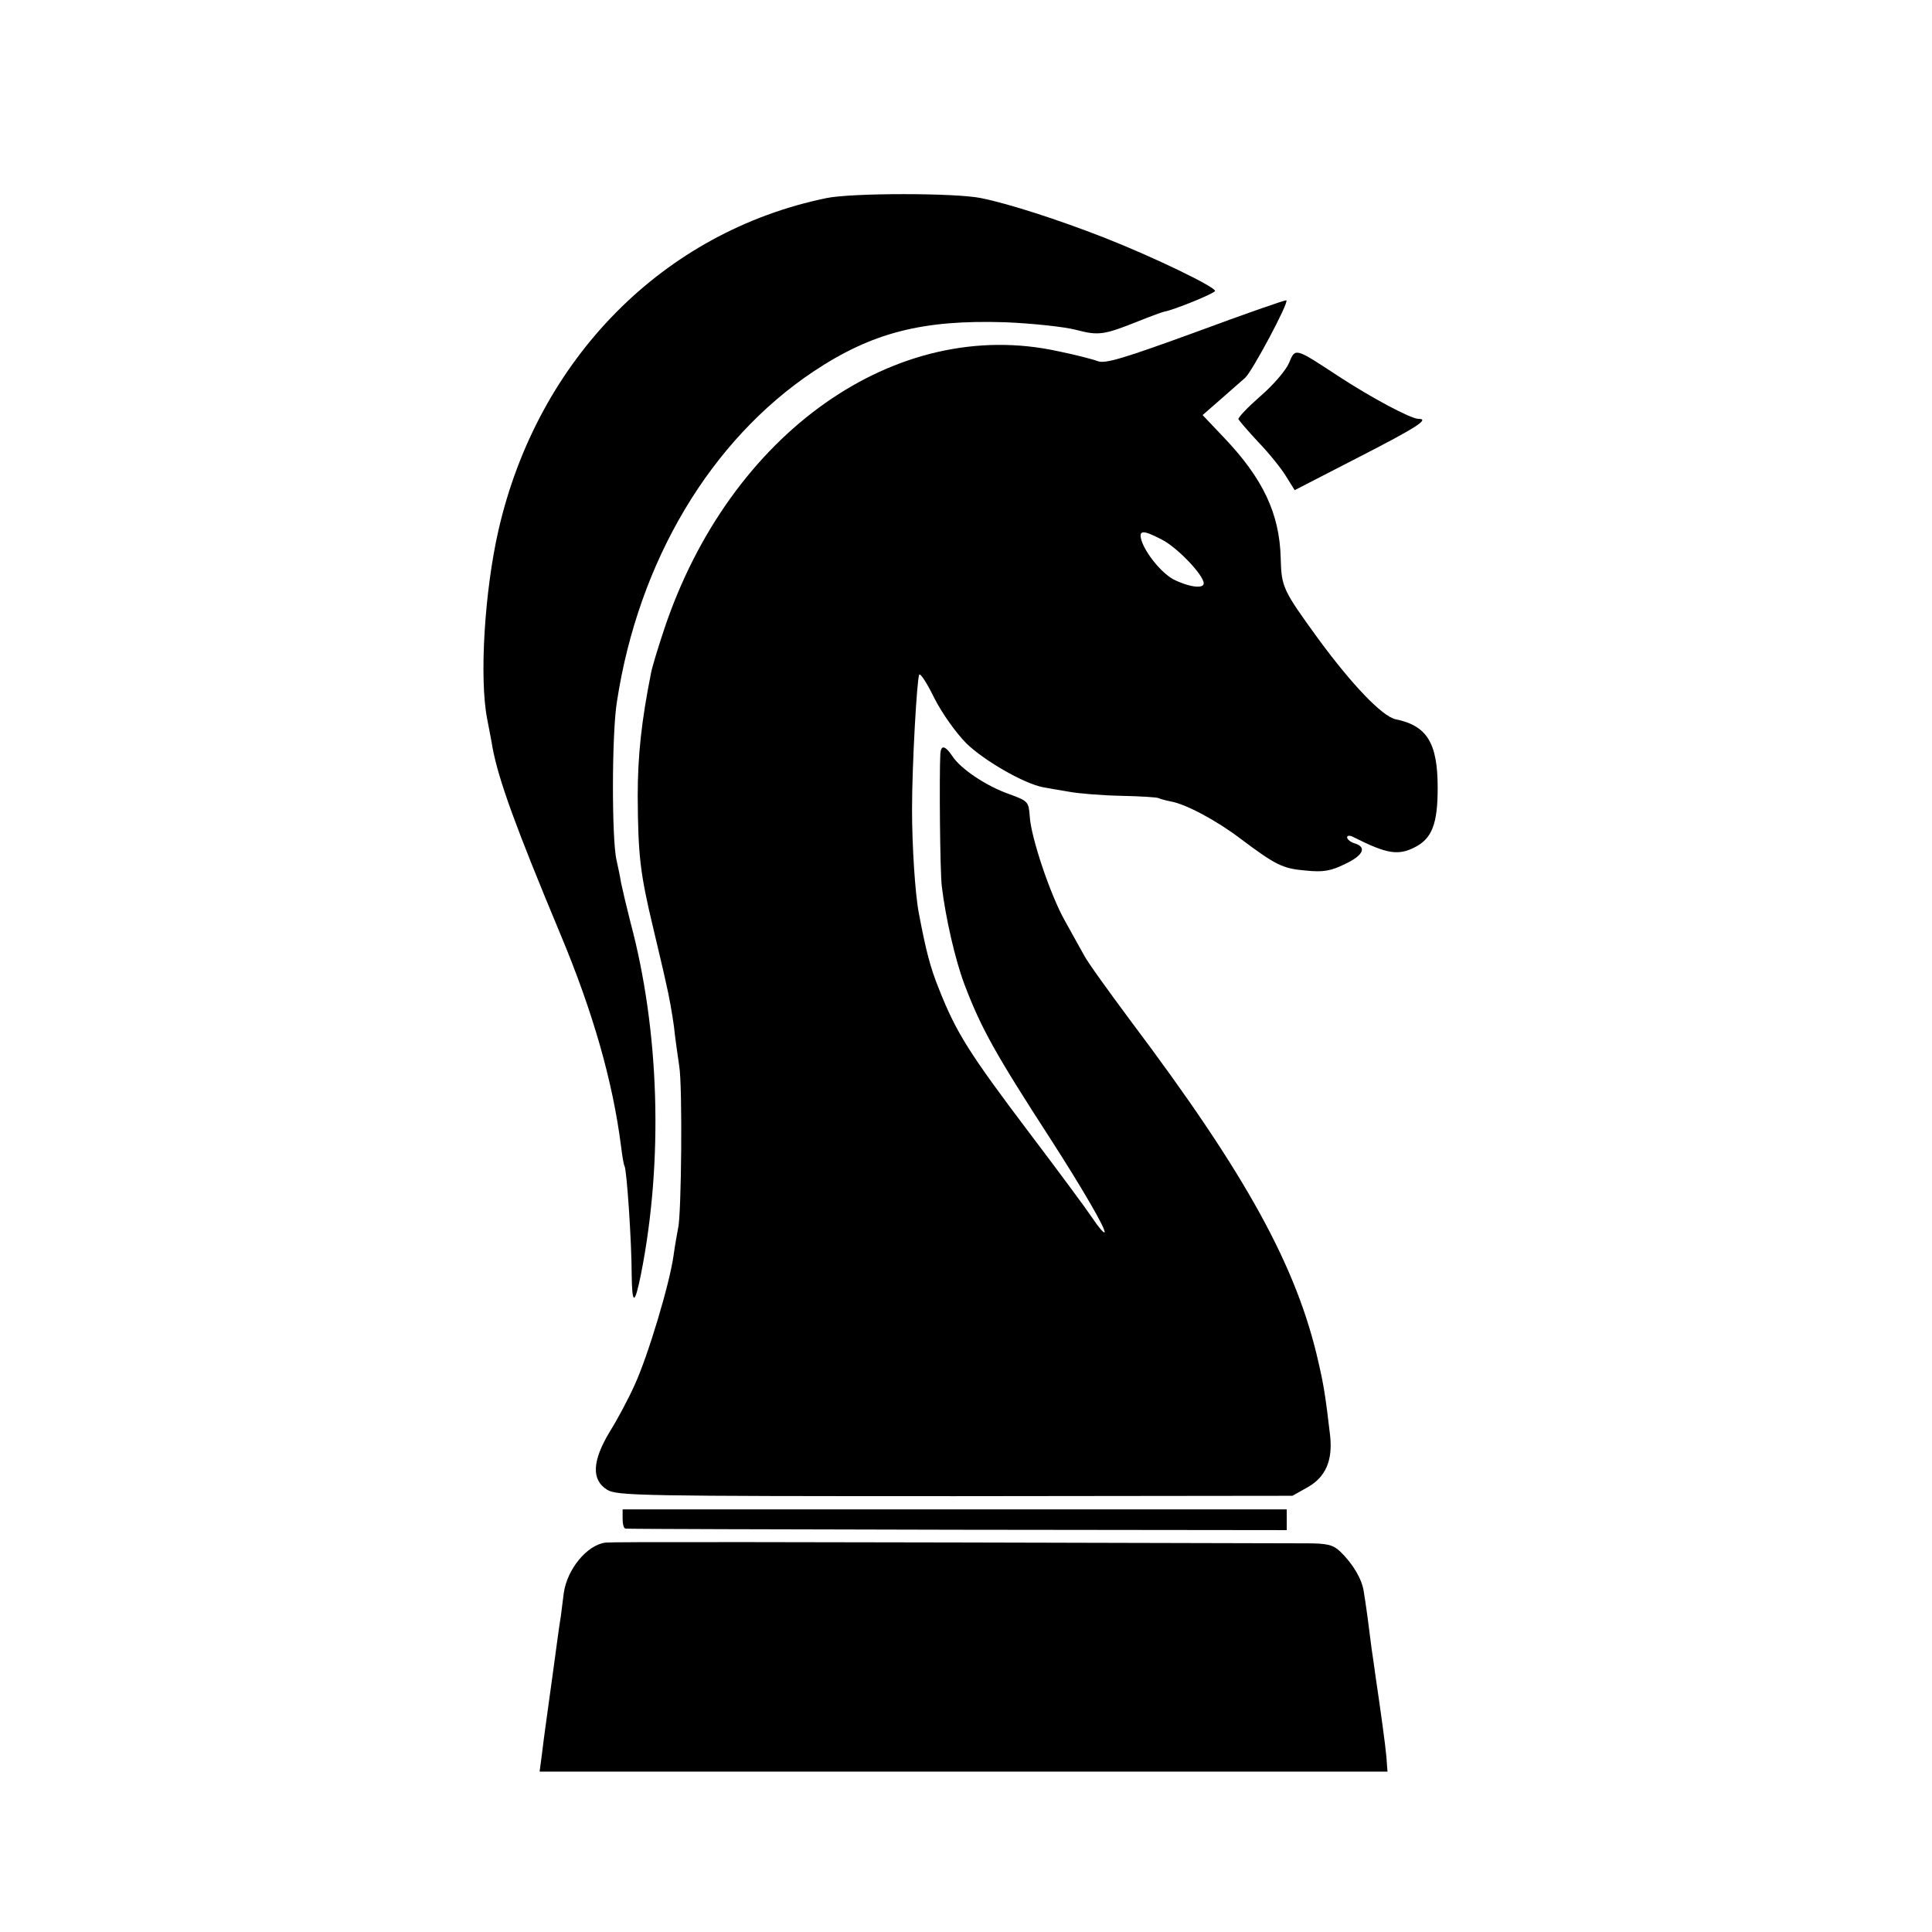 <?xml version="1.0" standalone="no"?>
<!DOCTYPE svg PUBLIC "-//W3C//DTD SVG 20010904//EN"
 "http://www.w3.org/TR/2001/REC-SVG-20010904/DTD/svg10.dtd">
<svg version="1.0" xmlns="http://www.w3.org/2000/svg"
 width="512pt" height="512pt" viewBox="0 0 512 512"
 preserveAspectRatio="xMidYMid meet">
<g transform="translate(0,512) scale(0.1,-0.1)"
fill="#000000" stroke="none">
<path d="M2190 4595 c-432 -89 -765 -426 -869 -880 -37 -162 -51 -392 -30
-500 5 -27 12 -61 14 -75 16 -87 63 -215 179 -493 88 -210 140 -393 162 -566
3 -25 7 -48 9 -51 6 -9 19 -203 19 -287 1 -83 8 -83 25 2 59 299 49 642 -28
930 -10 39 -21 86 -25 105 -3 19 -9 46 -12 60 -13 53 -13 336 1 421 57 372
248 692 520 874 156 104 290 138 509 131 72 -3 156 -12 187 -20 61 -16 74 -14
169 24 30 12 60 23 65 24 25 4 135 49 135 55 0 11 -161 89 -293 141 -123 48
-253 90 -327 105 -68 14 -343 14 -410 0z"/>
<path d="M3169 4240 c-189 -69 -241 -85 -260 -77 -13 5 -60 17 -104 26 -430
95 -871 -216 -1045 -737 -16 -48 -32 -100 -35 -117 -25 -126 -35 -217 -35
-325 1 -156 6 -203 41 -349 11 -47 27 -113 34 -146 8 -33 17 -85 21 -115 3
-30 10 -77 14 -105 9 -52 6 -395 -3 -430 -2 -11 -8 -43 -12 -72 -10 -74 -68
-267 -103 -343 -16 -36 -46 -92 -66 -124 -47 -78 -49 -128 -7 -154 26 -16 90
-17 922 -17 l894 1 41 23 c47 27 66 70 59 136 -12 103 -17 135 -31 195 -57
253 -191 497 -498 905 -57 77 -114 155 -124 175 -11 19 -33 60 -50 90 -39 69
-90 222 -93 276 -3 39 -4 41 -53 59 -61 21 -130 67 -152 101 -19 28 -30 31
-32 7 -3 -55 -1 -315 4 -353 10 -82 35 -193 60 -259 44 -116 82 -184 229 -411
81 -126 148 -240 142 -246 -2 -2 -17 15 -32 38 -16 24 -90 124 -165 223 -161
213 -196 268 -242 385 -23 57 -34 100 -53 200 -10 52 -18 179 -18 275 0 119
13 346 19 357 3 5 21 -23 40 -62 21 -41 57 -92 86 -121 48 -46 151 -105 201
-115 12 -2 43 -8 69 -12 26 -5 89 -10 139 -11 51 -1 96 -4 99 -6 4 -2 18 -6
33 -9 40 -7 122 -51 185 -99 92 -69 111 -79 172 -84 47 -5 67 -1 104 17 49 23
59 45 26 55 -11 3 -20 11 -20 16 0 5 7 6 18 0 87 -44 118 -49 162 -26 45 23
60 62 60 157 0 119 -28 165 -112 182 -35 8 -114 90 -203 211 -96 132 -99 139
-101 216 -3 118 -47 211 -151 320 l-56 59 47 41 c26 23 56 49 66 58 18 16 116
199 109 205 -2 2 -110 -36 -240 -84z m-90 -550 c40 -20 111 -94 111 -116 0
-15 -40 -10 -81 11 -31 17 -73 68 -84 103 -8 28 4 28 54 2z"/>
<path d="M3416 4158 c-8 -19 -42 -59 -76 -88 -33 -29 -59 -56 -58 -61 2 -4 26
-32 53 -61 28 -29 61 -70 73 -90 l23 -37 169 87 c154 79 190 102 159 102 -20
0 -125 56 -212 113 -116 76 -114 76 -131 35z"/>
<path d="M1650 1095 c0 -14 3 -26 8 -26 4 -1 400 -2 880 -3 l872 -1 0 27 0 28
-880 0 -880 0 0 -25z"/>
<path d="M1605 1032 c-49 -6 -102 -70 -111 -134 -2 -18 -6 -46 -8 -63 -3 -16
-12 -84 -21 -150 -9 -66 -18 -131 -20 -145 -2 -14 -6 -45 -9 -70 l-6 -45 1124
0 1123 0 -3 40 c-3 34 -15 120 -29 215 -2 14 -6 45 -10 70 -7 57 -15 117 -21
153 -5 33 -29 73 -62 105 -19 18 -34 22 -90 22 -1507 4 -1832 4 -1857 2z"/>
</g>
</svg>

